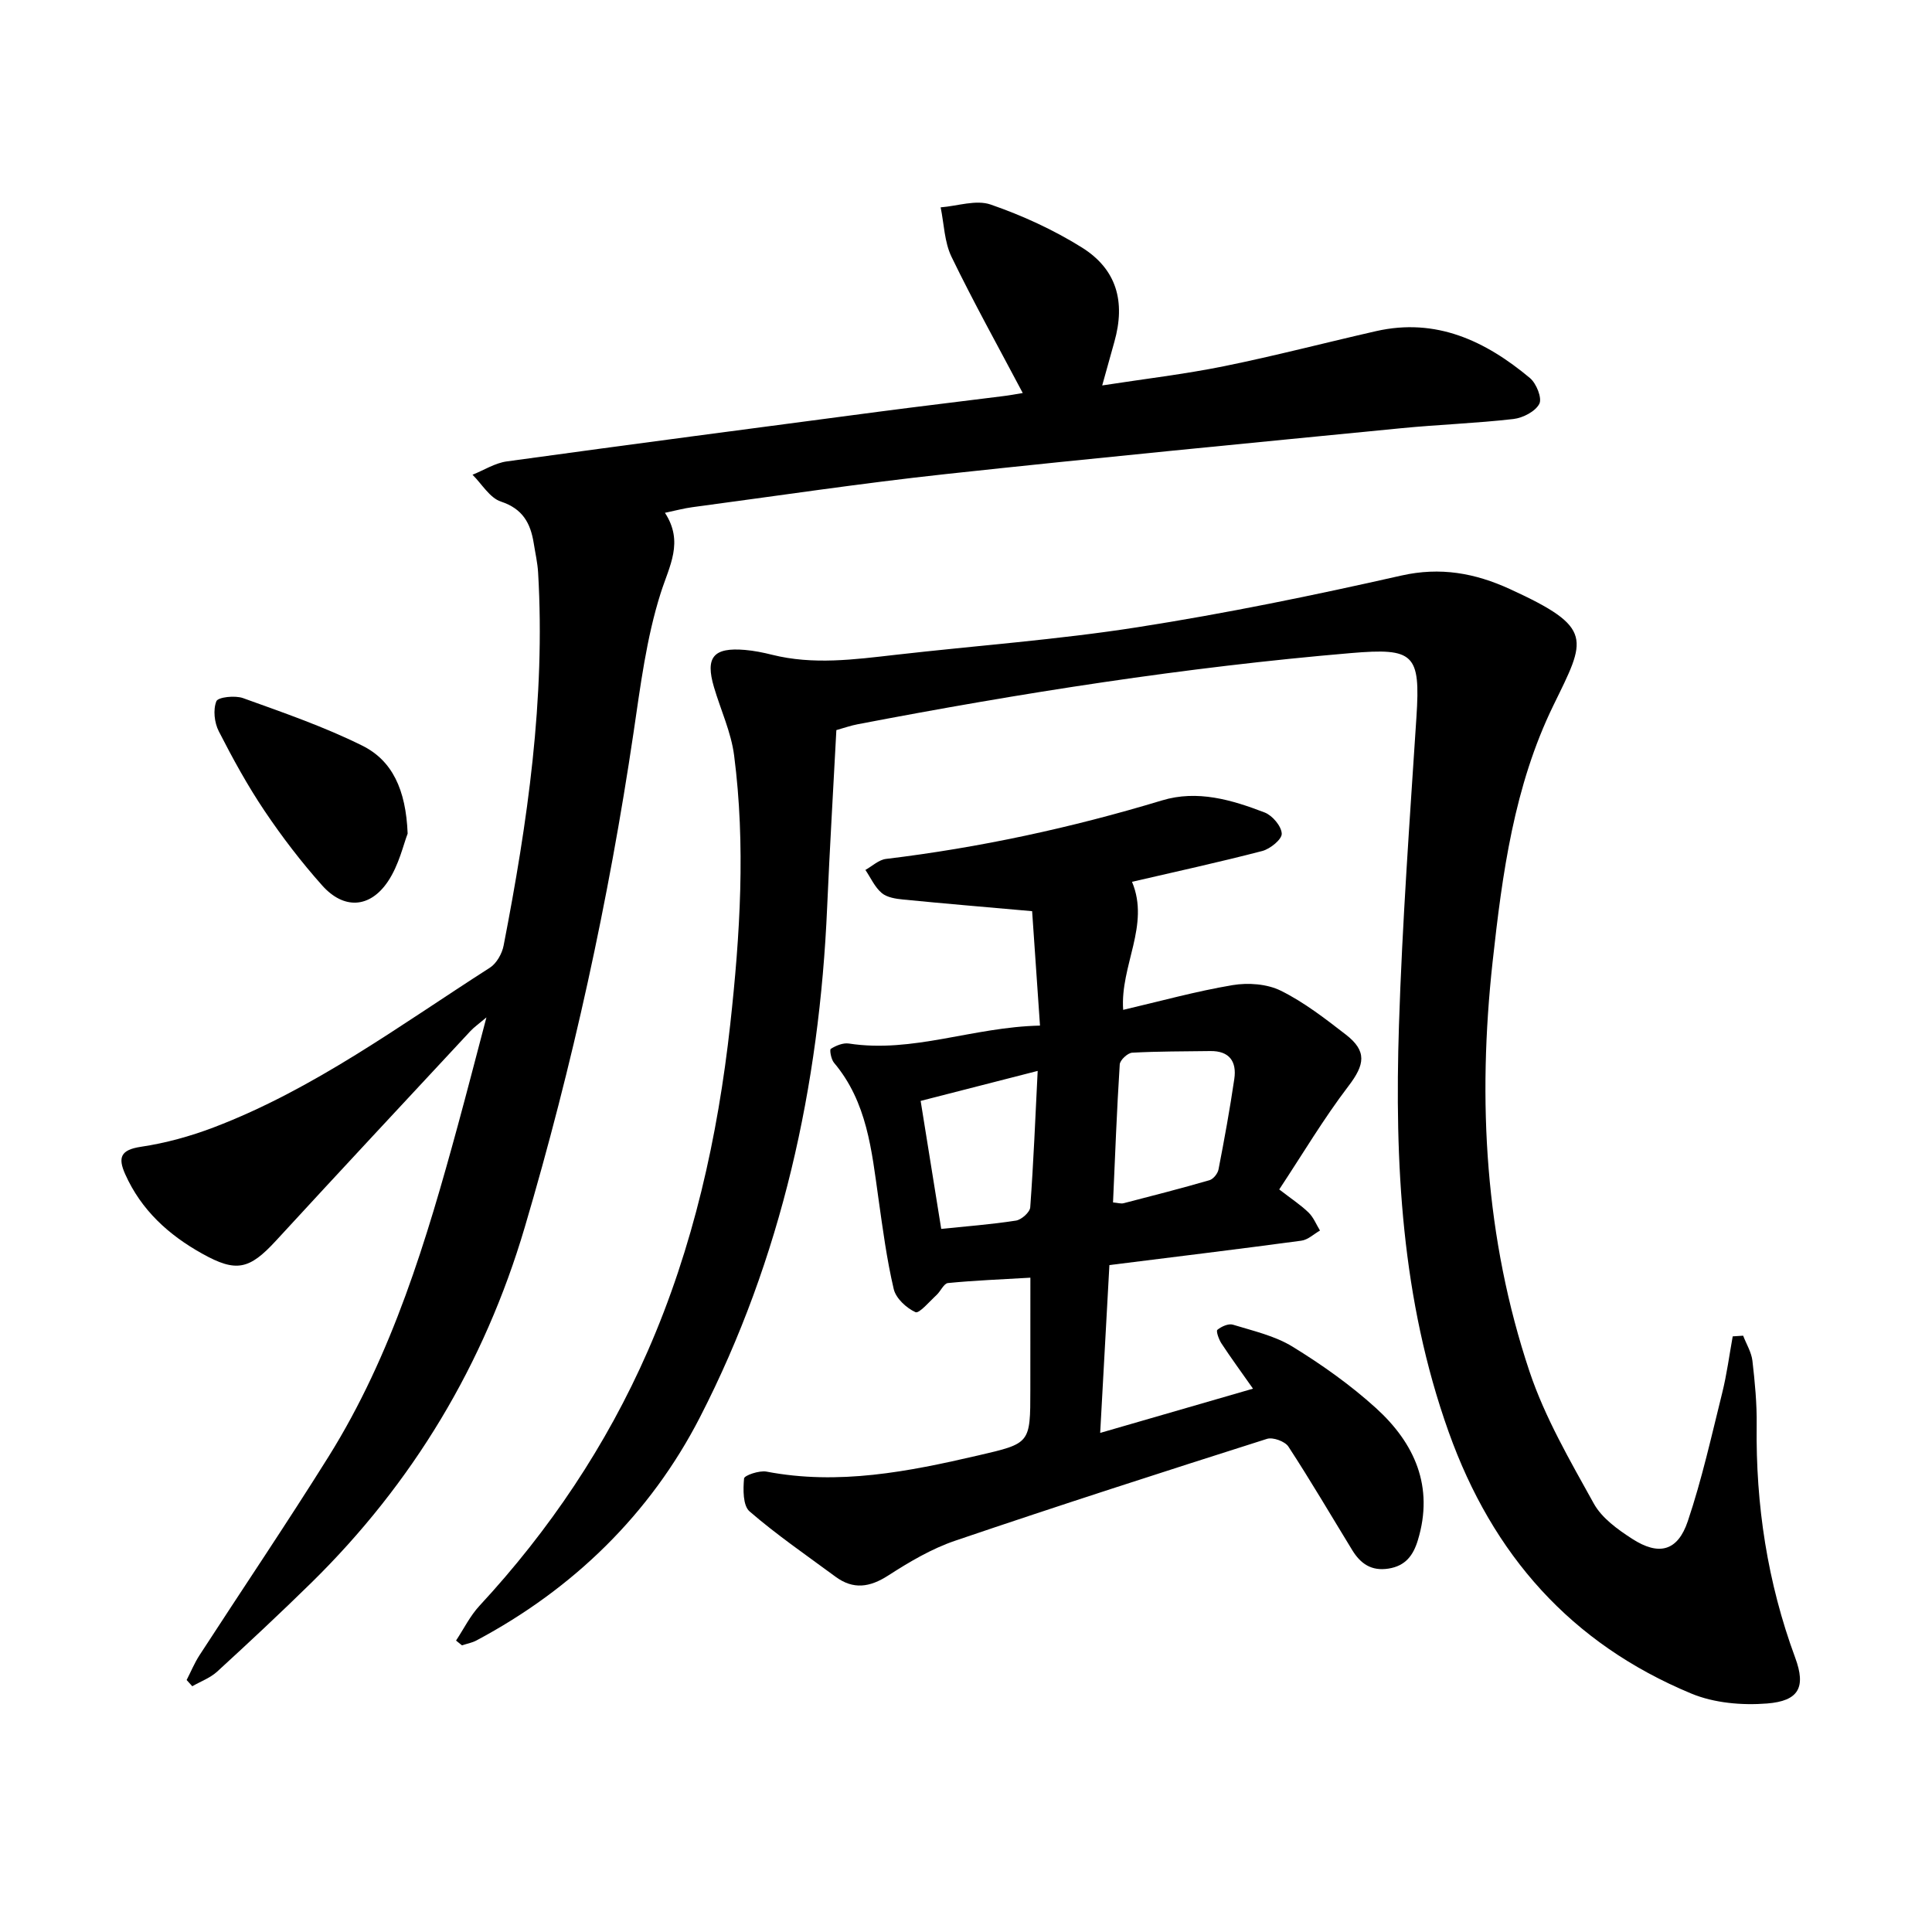 <svg enable-background="new 0 0 400 400" viewBox="0 0 400 400" xmlns="http://www.w3.org/2000/svg"><path d="m360.9 276.54c.66 1.73 1.71 3.41 1.92 5.19.51 4.42.94 8.88.88 13.32-.21 16.55 2.23 32.59 7.98 48.17 2.27 6.14.72 8.95-5.83 9.47-5.17.41-10.96-.09-15.69-2.06-24.88-10.34-41.13-28.67-50.23-54.16-9.79-27.42-11.21-55.67-10.29-84.21.68-21.29 2.24-42.56 3.62-63.83.85-13.07-.51-14.32-13.53-13.22-34.36 2.92-68.37 8.26-102.21 14.75-1.38.26-2.72.74-4.36 1.2-.64 12.3-1.38 24.51-1.91 36.72-1.6 36.99-9.42 72.63-26.34 105.56-10.24 19.94-26.17 35.51-46.29 46.21-.91.48-1.98.67-2.98 1-.41-.33-.82-.66-1.22-.99 1.6-2.42 2.91-5.11 4.86-7.21 14.51-15.66 26.29-33.23 34.82-52.7 9.43-21.52 14.51-44.32 17.09-67.68 2.04-18.54 3.2-37.11.8-55.67-.62-4.81-2.78-9.41-4.17-14.13-1.83-6.19-.13-8.27 6.41-7.71 1.89.16 3.77.54 5.61 1 8.51 2.13 17 .99 25.51.02 16.72-1.91 33.55-3.12 50.16-5.72 18.31-2.86 36.51-6.6 54.59-10.69 8.14-1.84 15.3-.51 22.51 2.79 17.58 8.05 15.73 10.29 9.01 24.07-8.16 16.73-10.59 34.89-12.59 53.09-3.16 28.78-1.58 57.29 7.65 84.87 3.19 9.52 8.39 18.44 13.29 27.29 1.66 3.01 4.95 5.38 7.96 7.32 5.53 3.57 9.42 2.56 11.51-3.65 2.92-8.67 4.91-17.66 7.12-26.55.96-3.85 1.47-7.81 2.18-11.72.74-.04 1.45-.09 2.16-.14z"/><path d="m211.75 81.37c-5.09-9.63-10.19-18.79-14.75-28.2-1.48-3.06-1.54-6.81-2.25-10.24 3.48-.27 7.33-1.63 10.36-.58 6.54 2.26 12.98 5.21 18.85 8.87 7.25 4.52 9.11 11.24 6.75 19.58-.77 2.74-1.53 5.48-2.51 9 8.8-1.36 17.08-2.33 25.22-3.98 10.55-2.14 20.97-4.87 31.47-7.26 12.44-2.83 22.67 2.02 31.87 9.71 1.33 1.11 2.55 4.16 1.94 5.34-.82 1.58-3.39 2.91-5.35 3.14-7.73.89-15.53 1.15-23.28 1.91-31.45 3.09-62.91 6.1-94.33 9.5-17.51 1.9-34.95 4.52-52.41 6.85-1.71.23-3.38.68-5.66 1.16 3.94 6.06.92 10.95-.88 16.62-2.96 9.31-4.19 19.21-5.63 28.94-5.14 34.66-12.6 68.82-22.53 102.41-8.36 28.28-23.13 52.9-44.22 73.6-6.36 6.24-12.87 12.32-19.44 18.34-1.44 1.32-3.43 2.04-5.16 3.04-.39-.43-.78-.86-1.17-1.29.88-1.71 1.61-3.5 2.65-5.11 8.9-13.72 18.07-27.28 26.74-41.15 13.21-21.15 20.28-44.78 26.77-68.6 1.92-7.04 3.74-14.1 5.91-22.33-1.67 1.41-2.58 2.04-3.32 2.84-13.43 14.44-26.89 28.86-40.24 43.38-5.53 6.01-8.24 6.63-15.28 2.7-6.97-3.88-12.63-9.02-15.95-16.46-1.55-3.47-.94-5.04 3.26-5.67 5.11-.76 10.21-2.17 15.05-4.01 20.82-7.93 38.63-21.19 57.2-33.07 1.38-.89 2.52-2.91 2.84-4.59 4.95-25.49 8.67-51.11 7.14-77.21-.12-2.05-.59-4.07-.91-6.1-.66-4.12-2.27-7.11-6.78-8.6-2.32-.76-3.95-3.64-5.89-5.56 2.36-.95 4.65-2.42 7.09-2.76 25.63-3.53 51.29-6.9 76.95-10.28 8.5-1.12 17.02-2.12 25.53-3.2 1.5-.17 3.01-.46 4.35-.68z"/><path d="m213.33 264.53c-6.06.36-11.58.57-17.06 1.11-.86.08-1.52 1.7-2.38 2.49-1.44 1.32-3.59 3.88-4.35 3.54-1.88-.86-4.05-2.86-4.5-4.77-1.45-6.17-2.28-12.49-3.17-18.78-1.4-9.92-2.33-19.95-9.2-28.09-.6-.71-.95-2.71-.66-2.88 1.07-.67 2.54-1.28 3.73-1.1 13.25 2.04 25.62-3.41 39.58-3.71-.6-8.78-1.16-16.85-1.63-23.69-9.81-.87-18.25-1.58-26.68-2.41-1.55-.15-3.38-.43-4.47-1.36-1.44-1.22-2.27-3.15-3.37-4.77 1.42-.79 2.77-2.1 4.27-2.28 19.41-2.34 38.42-6.45 57.13-12.11 7.35-2.23 14.45-.12 21.27 2.5 1.6.62 3.47 2.83 3.53 4.38.05 1.18-2.39 3.16-4.03 3.59-9.04 2.35-18.17 4.34-26.97 6.38 3.78 9-2.48 17.35-1.83 26.51 7.64-1.78 15.08-3.85 22.65-5.12 3.22-.54 7.14-.26 10 1.16 4.79 2.37 9.14 5.75 13.41 9.05 4.49 3.46 3.97 6.26.57 10.71-5.14 6.74-9.49 14.08-14.32 21.38 2.68 2.07 4.54 3.28 6.09 4.8 1.02 1 1.58 2.46 2.35 3.71-1.28.73-2.5 1.92-3.86 2.1-13.05 1.76-26.12 3.34-39.74 5.05-.62 11.23-1.23 22.41-1.91 34.75 10.66-3.09 20.72-5.99 31.64-9.16-2.5-3.56-4.6-6.42-6.54-9.38-.54-.82-1.14-2.55-.84-2.8.83-.69 2.3-1.35 3.22-1.07 4.2 1.29 8.69 2.3 12.36 4.56 6.07 3.73 11.98 7.92 17.25 12.7 8.01 7.27 12.06 16.26 8.68 27.37-.94 3.09-2.52 5.31-6.07 5.87-3.56.56-5.79-1.02-7.5-3.8-4.39-7.17-8.64-14.43-13.23-21.46-.71-1.08-3.2-1.99-4.43-1.6-21.58 6.86-43.13 13.8-64.57 21.09-4.88 1.66-9.49 4.39-13.85 7.2-3.82 2.46-7.23 2.97-10.92.25-6-4.43-12.17-8.66-17.79-13.52-1.39-1.2-1.35-4.54-1.14-6.82.06-.64 3.16-1.7 4.64-1.42 14.93 2.86 29.36.01 43.8-3.34 10.81-2.51 10.83-2.42 10.83-13.59.01-7.48.01-14.95.01-23.22zm17.11-15.58c1 .09 1.65.31 2.21.16 5.93-1.53 11.87-3.06 17.75-4.76.8-.23 1.72-1.37 1.88-2.23 1.21-6.22 2.35-12.47 3.27-18.74.53-3.6-1.02-5.83-4.98-5.77-5.39.08-10.78.04-16.16.34-.94.05-2.53 1.53-2.58 2.43-.61 9.48-.96 18.96-1.39 28.57zm-35.57 5.48c5.11-.53 10.33-.92 15.48-1.72 1.14-.18 2.88-1.73 2.95-2.75.68-9.31 1.06-18.64 1.54-28.24-8.43 2.16-16.44 4.22-24.23 6.21 1.39 8.58 2.76 17.15 4.26 26.5z"/><path d="m84.4 172.59c-.85 2.16-1.79 6.49-4.08 9.9-3.74 5.57-9.15 5.84-13.61.84-4.32-4.84-8.3-10.04-11.92-15.42-3.54-5.26-6.61-10.87-9.5-16.52-.91-1.78-1.2-4.46-.49-6.21.35-.86 3.87-1.24 5.53-.64 8.32 3 16.74 5.9 24.64 9.82 6.22 3.07 9.07 9.08 9.43 18.23z"/></svg>